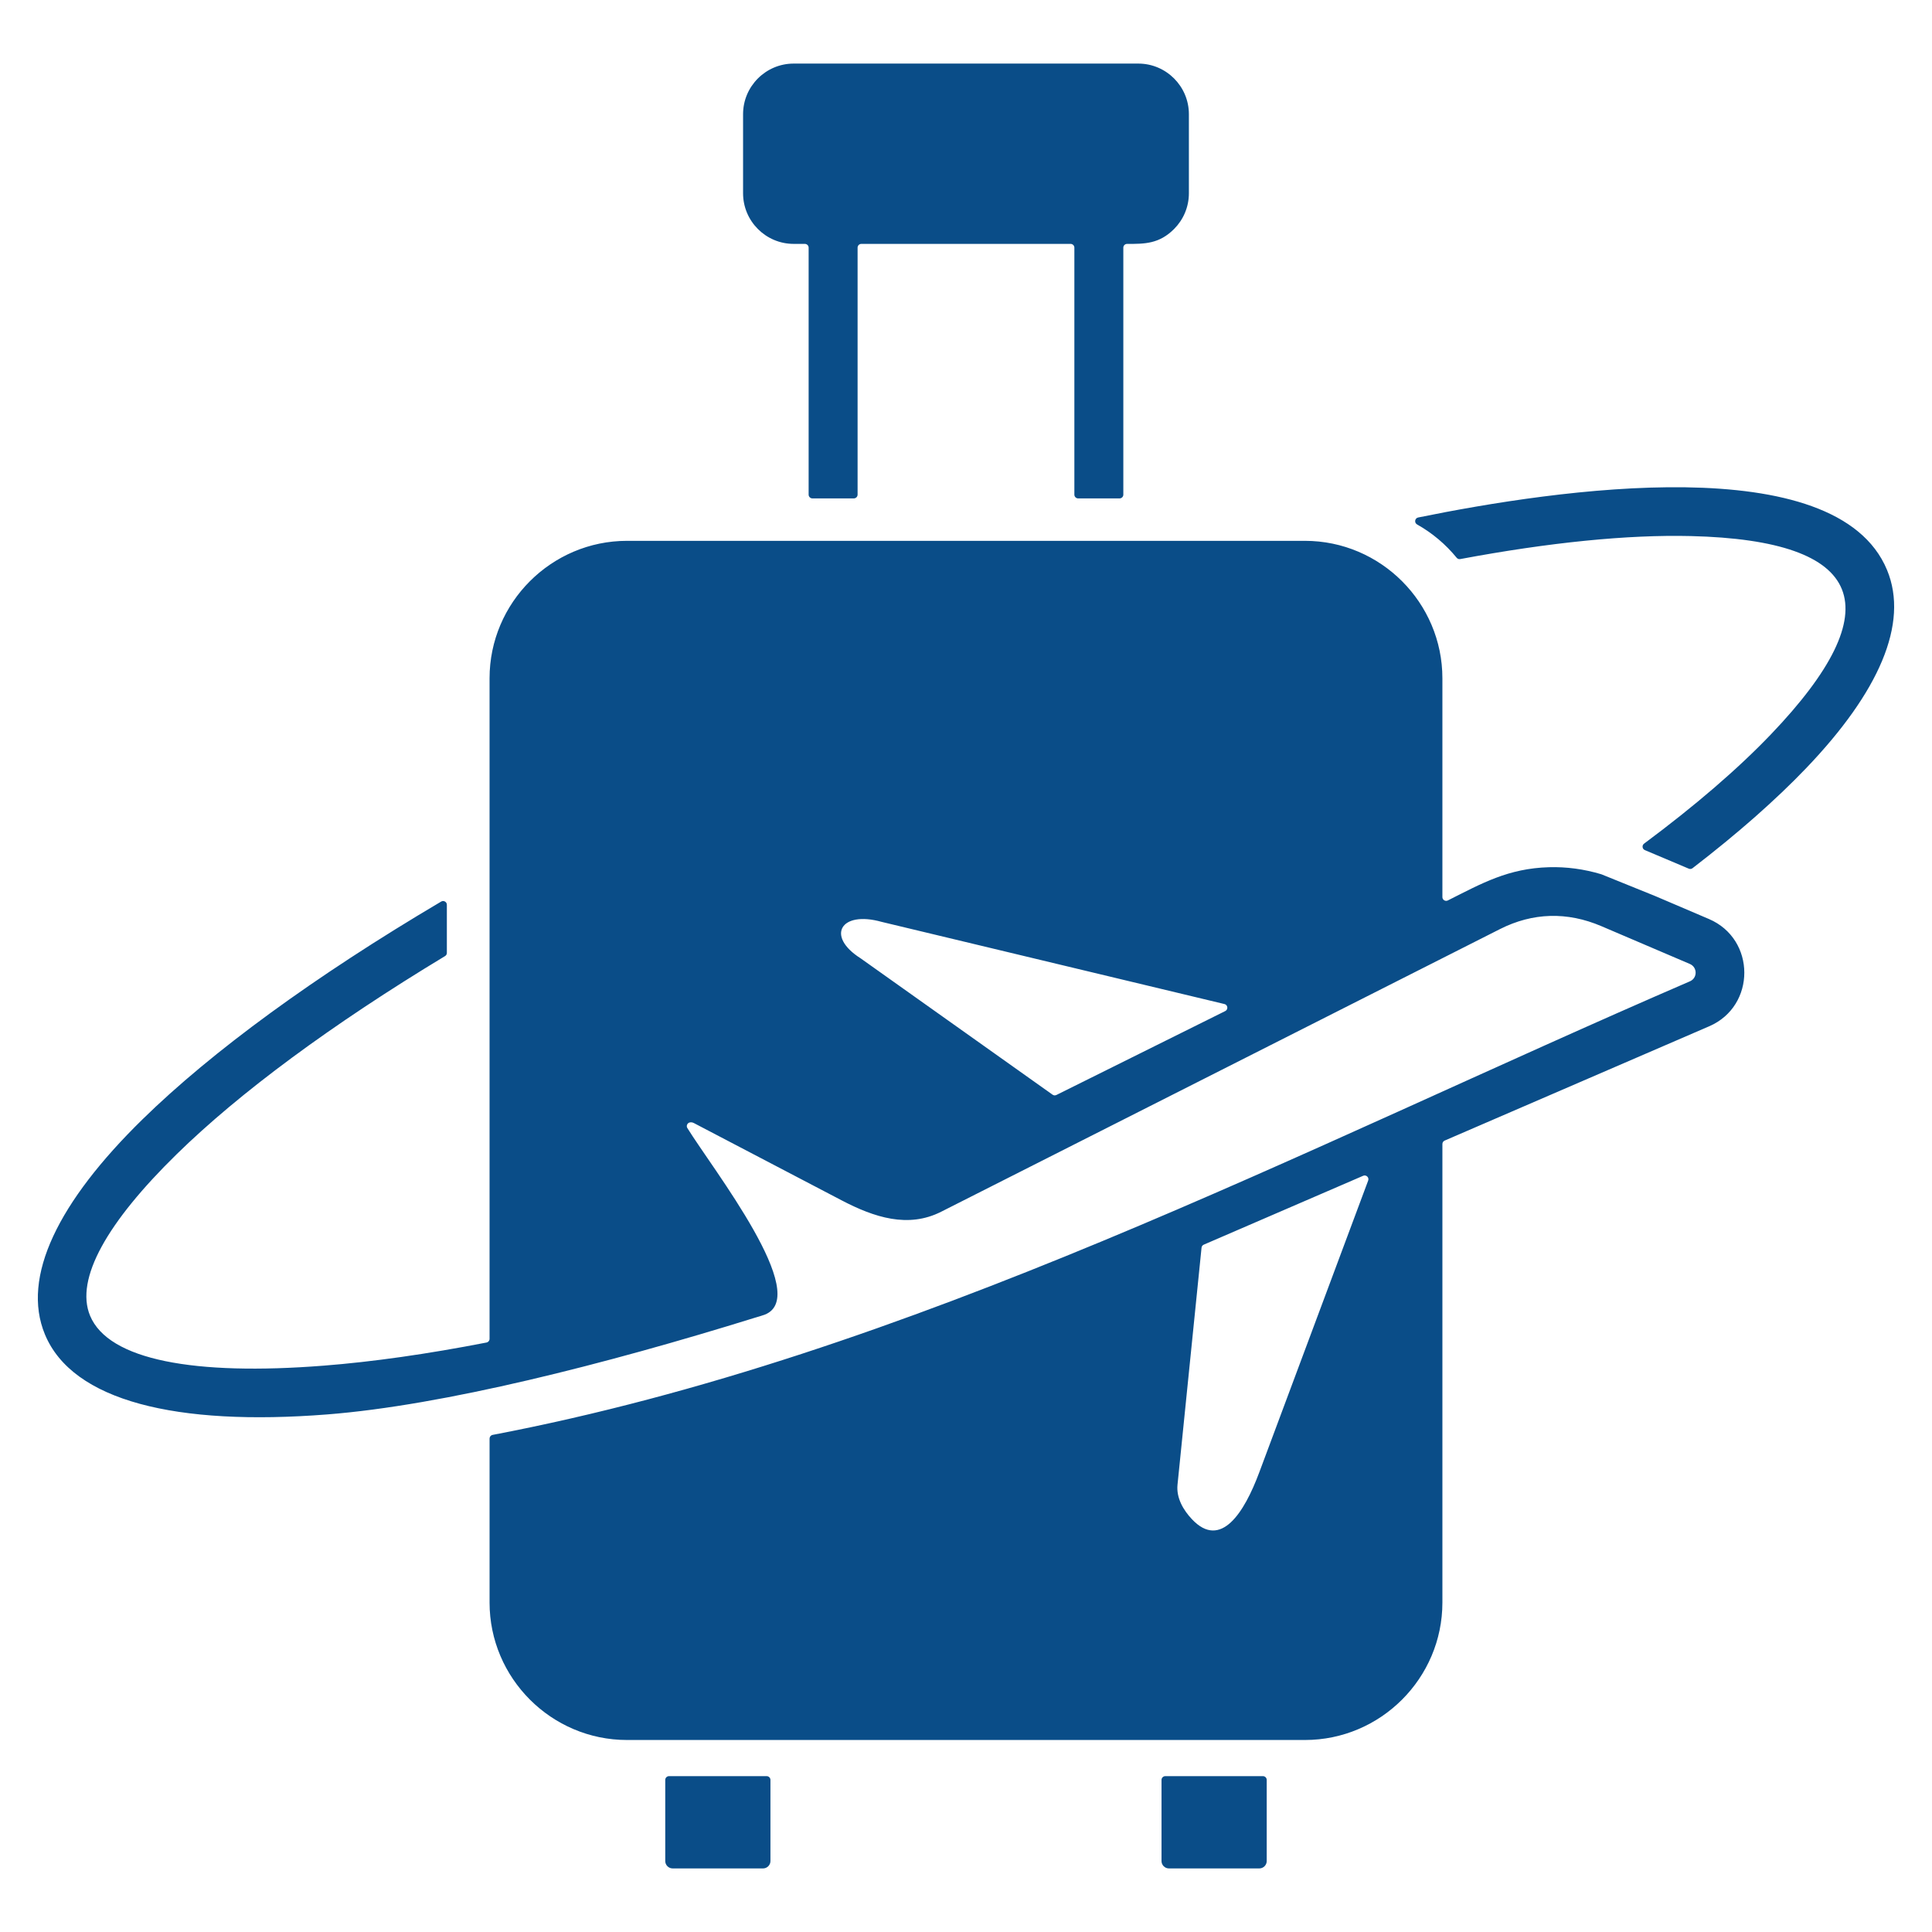 <svg id="Layer_1" enable-background="new 0 0 500 500" viewBox="0 0 500 500" xmlns="http://www.w3.org/2000/svg" width="300" height="300" version="1.1" xmlns:xlink="http://www.w3.org/1999/xlink" xmlns:svgjs="http://svgjs.dev/svgjs"><g width="100%" height="100%" transform="matrix(1,0,0,1,0,0)"><path clip-rule="evenodd" d="m354.082 305.529-28.203 75.567c-3.883 10.405-9.95 19.974-17.394 12.09-2.215-2.346-4.097-5.492-3.746-8.949l6.219-61.327c.037-.361.25-.652.583-.796l41.242-17.82c.366-.158.768-.087 1.058.188.289.275.38.673.241 1.047zm-53.481 155.11v21.007c0 1.032.867 1.899 1.899 1.899h23.425c1.032 0 1.899-.868 1.899-1.899v-21.007c0-.537-.438-.974-.974-.974h-25.274c-.538 0-.975.438-.975.974zm-128.434 0v21.007c0 1.032.868 1.899 1.899 1.899h23.425c1.032 0 1.899-.868 1.899-1.899v-21.007c0-.537-.438-.974-.974-.974h-25.274c-.538 0-.975.438-.975.974zm316.193-313.14c-13.121-31.616-85.441-20.891-121.338-13.574-.406.083-.703.395-.767.804-.064.41.124.797.486 1 3.927 2.205 7.401 5.134 10.241 8.615.232.284.574.409.934.342 23.074-4.315 43.337-6.351 59.687-5.952 45.281 1.105 52.027 18.556 20.749 51.279-8.554 8.949-19.634 18.483-32.862 28.317-.288.214-.429.542-.386.898.043.357.257.641.588.781l11.364 4.802c.332.14.687.095.973-.125 11.645-8.956 21.561-17.679 29.479-25.963 18.653-19.512 26.619-37.329 20.852-51.224zm-73.958 78.753c-4.475-1.341-9.002-1.947-13.527-1.817-10.538.302-17.316 4.139-26.17 8.597-.311.157-.653.142-.949-.041-.296-.182-.463-.482-.463-.83v-56.617c0-19.58-15.996-35.576-35.576-35.576h-175.443c-19.579 0-35.575 15.996-35.575 35.576v170.943c0 .471-.326.867-.788.957-15.318 2.983-29.479 4.995-42.175 5.989-33.367 2.613-55.647-1.418-60.425-12.93-3.964-9.55 4.528-24.285 22.402-41.784 16.312-15.971 40.136-33.573 69.464-51.285.301-.181.471-.483.471-.834v-12.439c0-.36-.179-.668-.491-.846s-.669-.175-.979.008c-32.714 19.334-59.316 38.758-77.324 56.389-21.728 21.274-31.402 40.753-25.223 55.642 7.147 17.221 33.984 23.759 73.045 20.7 30.015-2.351 71.809-12.948 110.827-25.068.789-.245 1.594-.443 2.364-.737 12.463-4.772-13.473-37.775-19.974-48.299-.171-.278-.195-.592-.067-.892s.37-.501.689-.571c.326-.071.674-.041 1.084.173l38.202 19.982c8.49 4.44 17.23 7.276 25.772 2.956l144.617-73.149c8.484-4.291 17.383-4.543 26.245-.758l22.888 9.777c2.011.859 1.999 3.673.009 4.503-100.371 43.369-201.713 96.749-309.842 117.378-.463.088-.792.484-.792.956v42.428c0 19.579 15.996 35.576 35.575 35.576h175.442c19.579 0 35.576-15.996 35.576-35.576v-118.66c0-.397.223-.737.588-.894l68.451-29.576c12.151-5.237 12.125-22.56-.059-27.764l-13.907-5.94c-.006-.002-.011-.005-.017-.007l-13.861-5.608c-.028-.013-.054-.022-.084-.032zm-123.685-98.24v-63.918c0-.269.096-.5.287-.69.19-.19.422-.285.691-.284 4.528.015 8.3.003 12.148-3.845 2.37-2.37 3.842-5.646 3.842-9.255v-20.468c0-7.217-5.881-13.098-13.097-13.098h-89.183c-7.217 0-13.098 5.881-13.098 13.098v20.468c0 7.216 5.881 13.097 13.098 13.097h2.896c.537 0 .974.438.974.974v63.92c0 .537.438.974.974.974h10.721c.537 0 .974-.438.974-.974v-63.92c0-.537.438-.974.974-.974h54.153c.537 0 .974.438.974.974v63.92c0 .537.438.974.974.974h10.721c.539.001.977-.436.977-.973zm-67.975 120.012c-.014-.01-.027-.019-.042-.028-9.01-5.726-5.162-12.393 5.452-9.421.012.004.023.006.036.009l88.698 21.261c.406.097.694.423.741.838s-.16.797-.535.982l-43.692 21.714c-.33.164-.697.135-.998-.078z" fill-rule="evenodd" fill="#0a4d88" fill-opacity="1" data-original-color="#000000ff" stroke="none" stroke-opacity="1"/></g></svg>